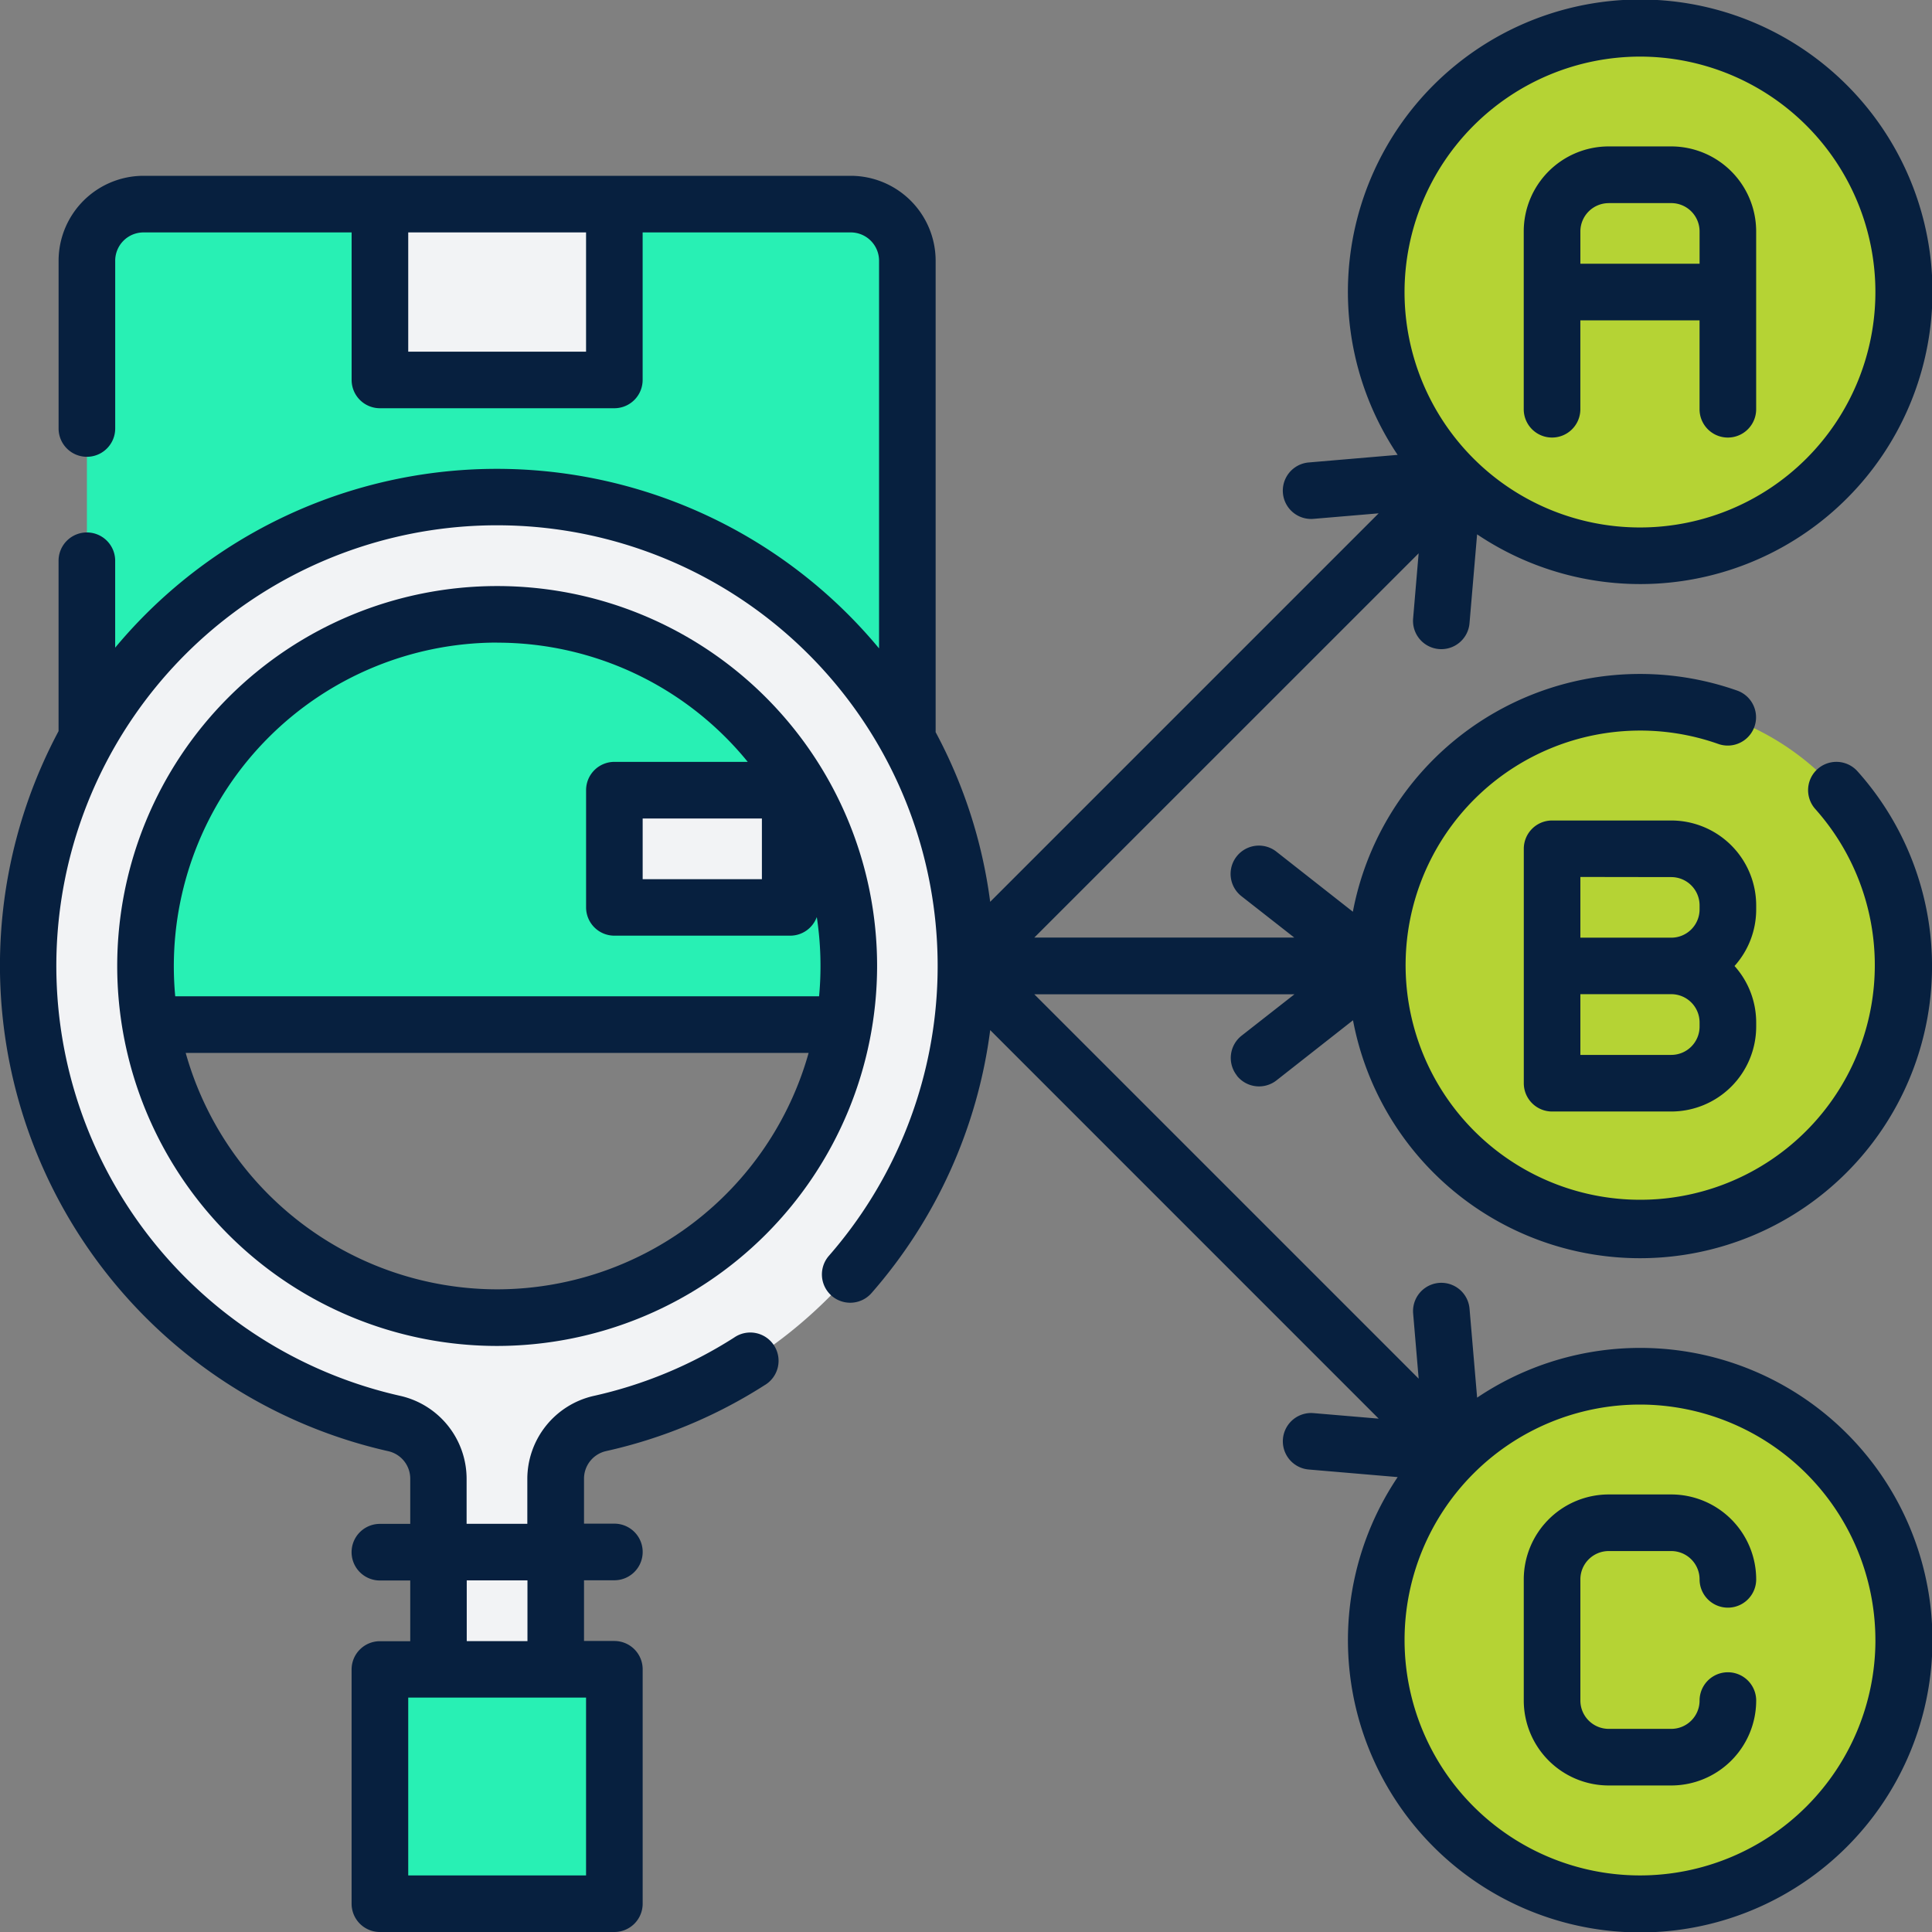 <svg id="Group_7398" data-name="Group 7398" xmlns="http://www.w3.org/2000/svg" width="70" height="70" viewBox="0 0 70 70">
  <rect x="0" y="0" width="70" height="70" fill="#808080" stroke="none"/>
  <circle id="Ellipse_1164" data-name="Ellipse 1164" cx="9.555" cy="9.555" r="9.555" transform="translate(49.864 1.025)" fill="#b5d334"/>
  <circle id="Ellipse_1165" data-name="Ellipse 1165" cx="9.555" cy="9.555" r="9.555" transform="translate(49.864 25.445)" fill="#b5d334"/>
  <circle id="Ellipse_1166" data-name="Ellipse 1166" cx="9.555" cy="9.555" r="9.555" transform="translate(49.864 49.864)" fill="#b5d334"/>
  <path id="Path_11895" data-name="Path 11895" d="M50.708,83.822H25.082a2.051,2.051,0,0,1-2.051-2.051V56.145a2.051,2.051,0,0,1,2.051-2.051h8.566l4.247,2.123,4.247-2.123h8.566a2.051,2.051,0,0,1,2.051,2.051V81.771a2.05,2.05,0,0,1-2.051,2.051Z" transform="translate(-19.882 -46.698)" fill="#28f0b4"/>
  <path id="Path_11896" data-name="Path 11896" d="M37.895,147.281a14.864,14.864,0,0,0-14.864,14.864q0,.058,0,.116a2.051,2.051,0,0,0,2.05,2.007H50.708a2.051,2.051,0,0,0,2.05-2.007c0-.039,0-.078,0-.116A14.864,14.864,0,0,0,37.895,147.281Z" transform="translate(-19.882 -127.145)" fill="#28f0b4"/>
  <path id="Path_11899" data-name="Path 11899" d="M100.688,54.094h8.494v6.37h-8.494Z" transform="translate(-86.922 -46.698)" fill="#f2f3f5"/>
  <path id="Path_11900" data-name="Path 11900" d="M162.812,209.406h6.37v4.247h-6.37Z" transform="translate(-140.553 -180.776)" fill="#f2f3f5"/>
  <path id="Path_11902" data-name="Path 11902" d="M24.238,131.752a16.989,16.989,0,0,0-3.467,33.565,2.044,2.044,0,0,1,1.592,2v9.027H26.61v-9.026a2.041,2.041,0,0,1,1.587-2,16.989,16.989,0,0,0-3.959-33.566Zm.249,29.726a12.741,12.741,0,1,1,12.741-12.741A12.741,12.741,0,0,1,24.487,161.478Z" transform="translate(-6.474 -113.737)" fill="#f2f3f5"/>
  <path id="Path_11903" data-name="Path 11903" d="M100.688,442.375h8.494v8.494h-8.494Z" transform="translate(-86.922 -381.894)" fill="#28f0b4"/>
  <path id="Path_11905" data-name="Path 11905" d="M404.837,49.372a1.025,1.025,0,0,0,1.025-1.025V45.126h4.319v3.221a1.025,1.025,0,1,0,2.051,0V41.9a3.08,3.08,0,0,0-3.076-3.076h-2.269a3.08,3.08,0,0,0-3.076,3.076v6.443A1.025,1.025,0,0,0,404.837,49.372Zm2.051-8.494h2.269a1.026,1.026,0,0,1,1.025,1.025v1.171h-4.319V41.9A1.027,1.027,0,0,1,406.888,40.879Z" transform="translate(-348.603 -33.519)" fill="#07203f"/>
  <path id="Path_11906" data-name="Path 11906" d="M412.233,220.514a3.08,3.08,0,0,0-3.076-3.076h-4.319a1.025,1.025,0,0,0-1.025,1.025v8.494a1.025,1.025,0,0,0,1.025,1.025h4.319a3.08,3.08,0,0,0,3.076-3.076v-.145a3.064,3.064,0,0,0-.785-2.051,3.064,3.064,0,0,0,.785-2.051Zm-3.076-1.025a1.026,1.026,0,0,1,1.025,1.025v.145a1.026,1.026,0,0,1-1.025,1.025h-3.294v-2.2Zm1.025,5.417a1.026,1.026,0,0,1-1.025,1.025h-3.294v-2.2h3.294a1.026,1.026,0,0,1,1.025,1.025Z" transform="translate(-348.603 -187.71)" fill="#07203f"/>
  <path id="Path_11907" data-name="Path 11907" d="M406.888,406.591h2.269a3.08,3.08,0,0,0,3.076-3.076,1.025,1.025,0,0,0-2.051,0,1.026,1.026,0,0,1-1.025,1.025h-2.269a1.027,1.027,0,0,1-1.025-1.025v-4.392a1.026,1.026,0,0,1,1.025-1.025h2.269a1.026,1.026,0,0,1,1.025,1.025,1.025,1.025,0,1,0,2.051,0,3.08,3.08,0,0,0-3.076-3.076h-2.269a3.08,3.08,0,0,0-3.076,3.076v4.392A3.08,3.08,0,0,0,406.888,406.591Z" transform="translate(-348.603 -341.9)" fill="#07203f"/>
  <path id="Path_11908" data-name="Path 11908" d="M44.811,38.97a1.025,1.025,0,0,0,1.44.173l2.771-2.177A10.581,10.581,0,1,0,67.3,27.945a1.025,1.025,0,1,0-1.528,1.368,8.5,8.5,0,1,1-3.514-2.358,1.025,1.025,0,0,0,.683-1.934,10.589,10.589,0,0,0-13.924,8.013l-2.771-2.177a1.025,1.025,0,1,0-1.267,1.613l1.915,1.5H37.475L51.4,20.048l-.2,2.36a1.025,1.025,0,1,0,2.043.174l.275-3.222a10.59,10.59,0,1,0-2.879-2.879l-3.222.275a1.025,1.025,0,0,0,.174,2.043l2.36-.2L35.876,32.674A17.849,17.849,0,0,0,33.9,26.528V9.446A3.08,3.08,0,0,0,30.826,6.37H5.2A3.08,3.08,0,0,0,2.123,9.446v6.079a1.025,1.025,0,0,0,2.051,0V9.446A1.026,1.026,0,0,1,5.2,8.421H12.74v5.345a1.025,1.025,0,0,0,1.025,1.025h8.494a1.025,1.025,0,0,0,1.025-1.025V8.421h7.541a1.026,1.026,0,0,1,1.025,1.025V23.493a17.995,17.995,0,0,0-27.677-.027V20.317a1.025,1.025,0,1,0-2.051,0v6.173A18.04,18.04,0,0,0,14.08,52.582a1.02,1.02,0,0,1,.784,1v1.631h-1.1a1.025,1.025,0,1,0,0,2.051h1.1v2.2h-1.1a1.025,1.025,0,0,0-1.025,1.025v8.494A1.025,1.025,0,0,0,13.766,70h8.494a1.025,1.025,0,0,0,1.025-1.025V60.481a1.025,1.025,0,0,0-1.025-1.025h-1.1v-2.2h1.1a1.025,1.025,0,0,0,0-2.051h-1.1V53.578a1.024,1.024,0,0,1,.79-1A17.87,17.87,0,0,0,27.7,50.19a1.025,1.025,0,1,0-1.1-1.728A15.825,15.825,0,0,1,21.5,50.579a3.088,3.088,0,0,0-2.394,3v1.631h-2.2V53.578a3.084,3.084,0,0,0-2.389-3A15.966,15.966,0,1,1,30.033,45.5a1.025,1.025,0,1,0,1.544,1.35,17.962,17.962,0,0,0,4.3-9.527L49.952,51.4l-2.36-.2a1.025,1.025,0,0,0-.174,2.043l3.222.275a10.589,10.589,0,1,0,2.879-2.879l-.275-3.222a1.025,1.025,0,0,0-2.043.174l.2,2.36L37.475,36.025H46.9l-1.915,1.5a1.026,1.026,0,0,0-.173,1.44ZM59.419,2.051a8.53,8.53,0,1,1-8.53,8.53A8.54,8.54,0,0,1,59.419,2.051ZM21.234,12.741H14.791V8.421h6.443Zm0,55.209H14.791V61.506h6.443Zm-2.123-10.69v2.2h-2.2v-2.2Zm48.839,2.16a8.53,8.53,0,1,1-8.53-8.53A8.54,8.54,0,0,1,67.949,59.419Z" transform="translate(0 0)" fill="#07203f"/>
  <path id="Path_11909" data-name="Path 11909" d="M58.594,169.078a13.766,13.766,0,1,0-13.766,13.766A13.782,13.782,0,0,0,58.594,169.078ZM44.828,157.363a11.7,11.7,0,0,1,9.079,4.319H49.075a1.025,1.025,0,0,0-1.025,1.025v4.247a1.025,1.025,0,0,0,1.025,1.025h6.37a1.026,1.026,0,0,0,.964-.675,11.8,11.8,0,0,1,.083,2.871H33.164q-.051-.542-.051-1.1a11.729,11.729,0,0,1,11.715-11.715Zm9.592,6.37v2.2H50.1v-2.2Zm-9.592,17.06a11.736,11.736,0,0,1-11.285-8.566H56.113A11.737,11.737,0,0,1,44.828,180.793Z" transform="translate(-26.815 -134.078)" fill="#07203f"/>
</svg>
